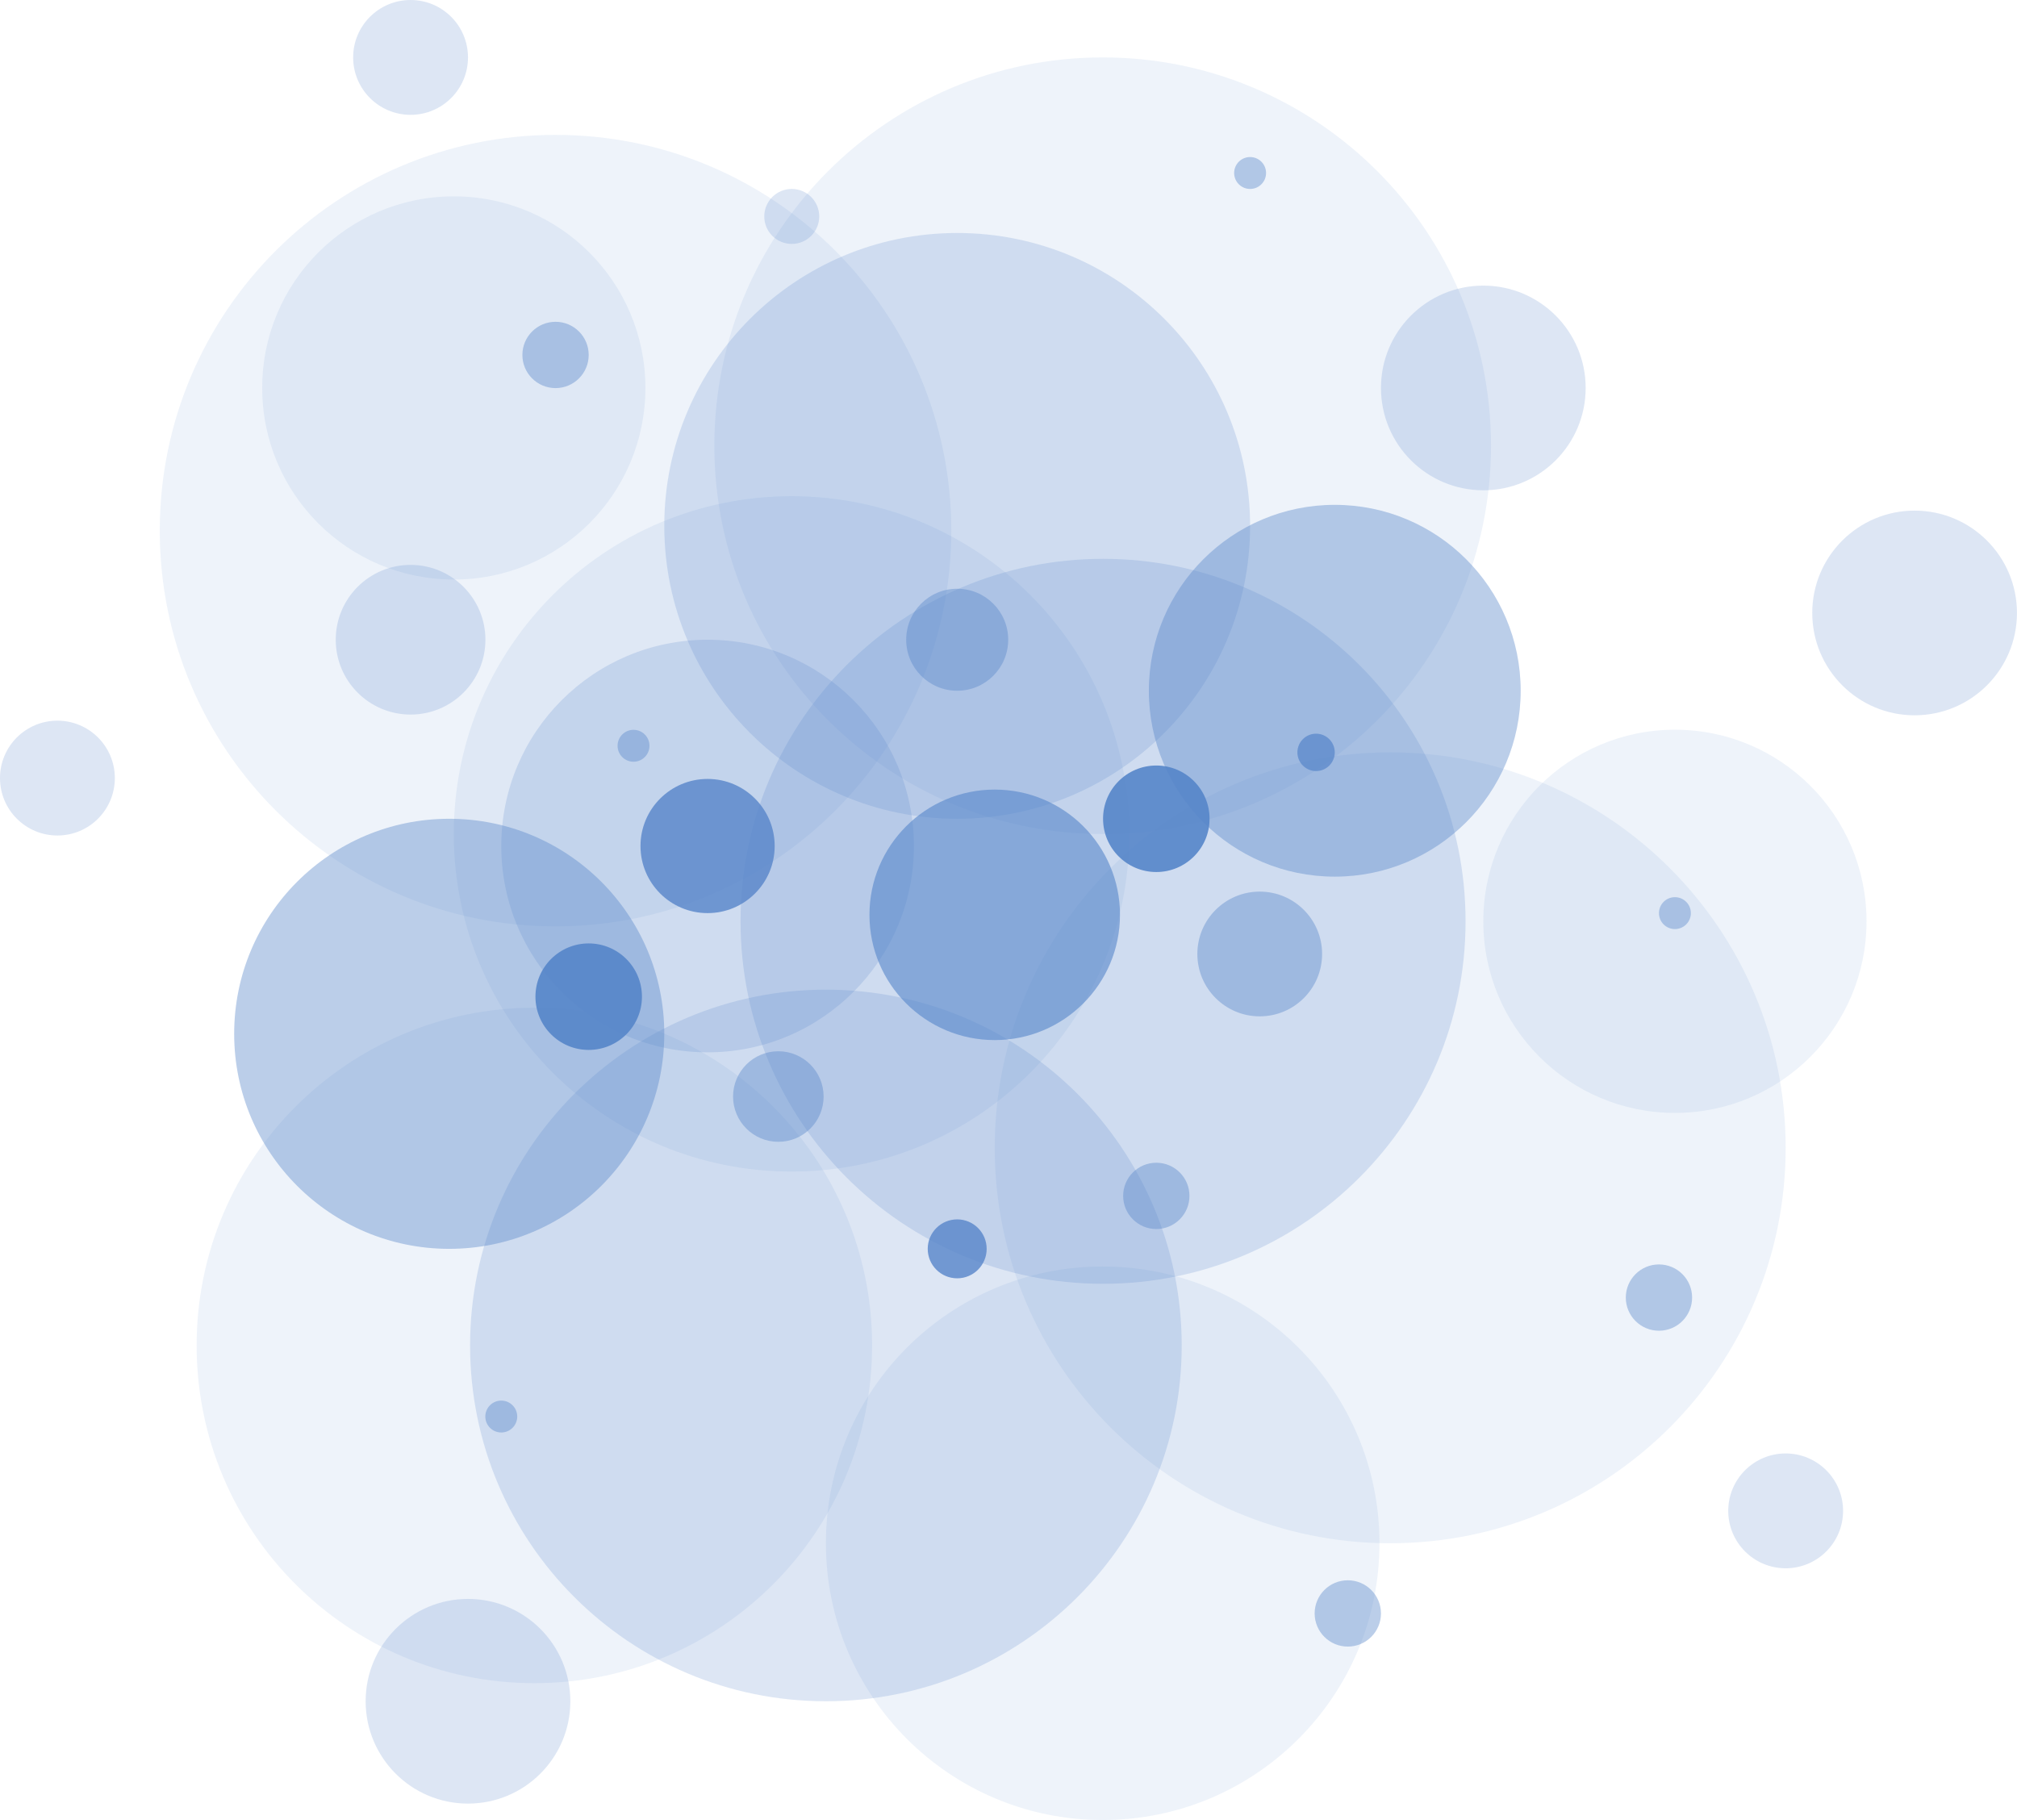 <?xml version="1.0" encoding="UTF-8" standalone="no"?><svg xmlns="http://www.w3.org/2000/svg" xmlns:xlink="http://www.w3.org/1999/xlink" fill="#000000" height="607.7" preserveAspectRatio="xMidYMid meet" version="1" viewBox="0.0 0.0 673.4 607.7" width="673.4" zoomAndPan="magnify"><g fill="#5685c9" id="change1_1"><path d="M291.165,449.237c0,62.271-50.486,112.757-112.758,112.757 c-62.276,0-112.757-50.485-112.757-112.757c0-62.277,50.48-112.761,112.757-112.761 C240.679,336.476,291.165,386.959,291.165,449.237z" opacity="0.1"/><path d="M377.022,278.416c0,62.271-50.486,112.757-112.758,112.757 c-62.276,0-112.757-50.485-112.757-112.757c0-62.277,50.48-112.761,112.757-112.761 C326.536,165.655,377.022,216.138,377.022,278.416z" opacity="0.1"/><path d="M596.165,383.243c0,72.918-59.115,132.031-132.035,132.031 c-72.922,0-132.029-59.113-132.029-132.031c0-72.922,59.107-132.036,132.029-132.036 C537.05,251.207,596.165,310.321,596.165,383.243z" opacity="0.1"/><circle cx="368.142" cy="515.275" opacity="0.1" r="92.408"/><path d="M489.298,307.618c0,66.842-54.191,121.029-121.031,121.029 c-66.844,0-121.029-54.188-121.029-121.029c0-66.846,54.186-121.034,121.029-121.034 C435.106,186.583,489.298,240.772,489.298,307.618z" opacity="0.2"/><circle cx="319.571" cy="175.584" opacity="0.2" r="97.793"/><path d="M317.609,177.174c0,72.976-59.161,132.134-132.134,132.134 c-72.978,0-132.135-59.158-132.135-132.134c0-72.978,59.157-132.136,132.135-132.136 C258.448,45.039,317.609,104.197,317.609,177.174z" opacity="0.1"/><path d="M497.791,148.821c0,71.601-58.048,129.648-129.647,129.648 c-71.605,0-129.649-58.048-129.649-129.648c0-71.605,58.044-129.65,129.649-129.65C439.743,19.17,497.791,77.215,497.791,148.821z" opacity="0.1"/><path d="M394.526,449.239c0,65.605-53.186,118.789-118.793,118.789 c-65.611,0-118.793-53.184-118.793-118.789c0-65.611,53.182-118.797,118.793-118.797 C341.341,330.442,394.526,383.627,394.526,449.239z" opacity="0.2"/><circle cx="445.629" cy="230.631" opacity="0.4" r="62.069"/><circle cx="236.236" cy="282.481" opacity="0.2" r="68.88"/><circle cx="495.222" cy="129.532" opacity="0.2" r="34.17"/><circle cx="639.215" cy="204.659" opacity="0.2" r="34.17"/><circle cx="19.17" cy="259.793" opacity="0.2" r="19.17"/><circle cx="137.075" cy="19.171" opacity="0.2" r="19.17"/><circle cx="596.165" cy="504.459" opacity="0.2" r="19.17"/><circle cx="156.245" cy="568.029" opacity="0.2" r="34.17"/><path d="M623.159,307.617c0,35.328-28.639,63.969-63.967,63.969 c-35.33,0-63.971-28.641-63.971-63.969c0-35.332,28.641-63.972,63.971-63.972C594.521,243.645,623.159,272.285,623.159,307.617z" opacity="0.1"/><path d="M215.478,129.533c0,35.327-28.641,63.968-63.969,63.968 c-35.33,0-63.971-28.641-63.971-63.968c0-35.332,28.641-63.972,63.971-63.972C186.837,65.561,215.478,94.201,215.478,129.533z" opacity="0.1"/><circle cx="137.075" cy="213.6" opacity="0.2" r="24.988"/><circle cx="149.98" cy="345.176" opacity="0.4" r="71.798"/><circle cx="332.1" cy="305.454" opacity="0.6" r="41.822"/><circle cx="420.576" cy="318.521" opacity="0.4" r="20.825"/><path d="M403.829,273.377c0,9.82-7.963,17.781-17.779,17.781c-9.82,0-17.781-7.961-17.781-17.781 c0-9.819,7.961-17.781,17.781-17.781C395.866,255.596,403.829,263.558,403.829,273.377z" opacity="0.9"/><path d="M214.324,332.776c0,9.82-7.963,17.781-17.779,17.781c-9.82,0-17.781-7.961-17.781-17.781 c0-9.819,7.961-17.781,17.781-17.781C206.361,314.995,214.324,322.957,214.324,332.776z" opacity="0.9"/><path d="M274.974,366.12c0,8.35-6.77,15.117-15.117,15.117c-8.346,0-15.117-6.768-15.117-15.117 s6.771-15.117,15.117-15.117C268.204,351.002,274.974,357.77,274.974,366.12z" opacity="0.4"/><circle cx="319.57" cy="416.976" opacity="0.8" r="9.839"/><circle cx="319.57" cy="213.6" opacity="0.4" r="17.03"/><circle cx="264.335" cy="72.266" opacity="0.2" r="9.178"/><circle cx="236.236" cy="282.478" opacity="0.8" r="22.4"/><circle cx="386.049" cy="399.293" opacity="0.4" r="11.069"/><circle cx="553.863" cy="433.247" opacity="0.4" r="11.069"/><circle cx="185.475" cy="118.513" opacity="0.4" r="11.069"/><circle cx="211.51" cy="249.006" opacity="0.4" r="5.327"/><circle cx="167.357" cy="472.965" opacity="0.4" r="5.327"/><circle cx="559.19" cy="304.881" opacity="0.4" r="5.327"/><circle cx="417.364" cy="57.762" opacity="0.4" r="5.327"/><circle cx="449.981" cy="538.705" opacity="0.4" r="11.069"/><circle cx="439.39" cy="251.208" opacity="0.7" r="6.238"/></g></svg>